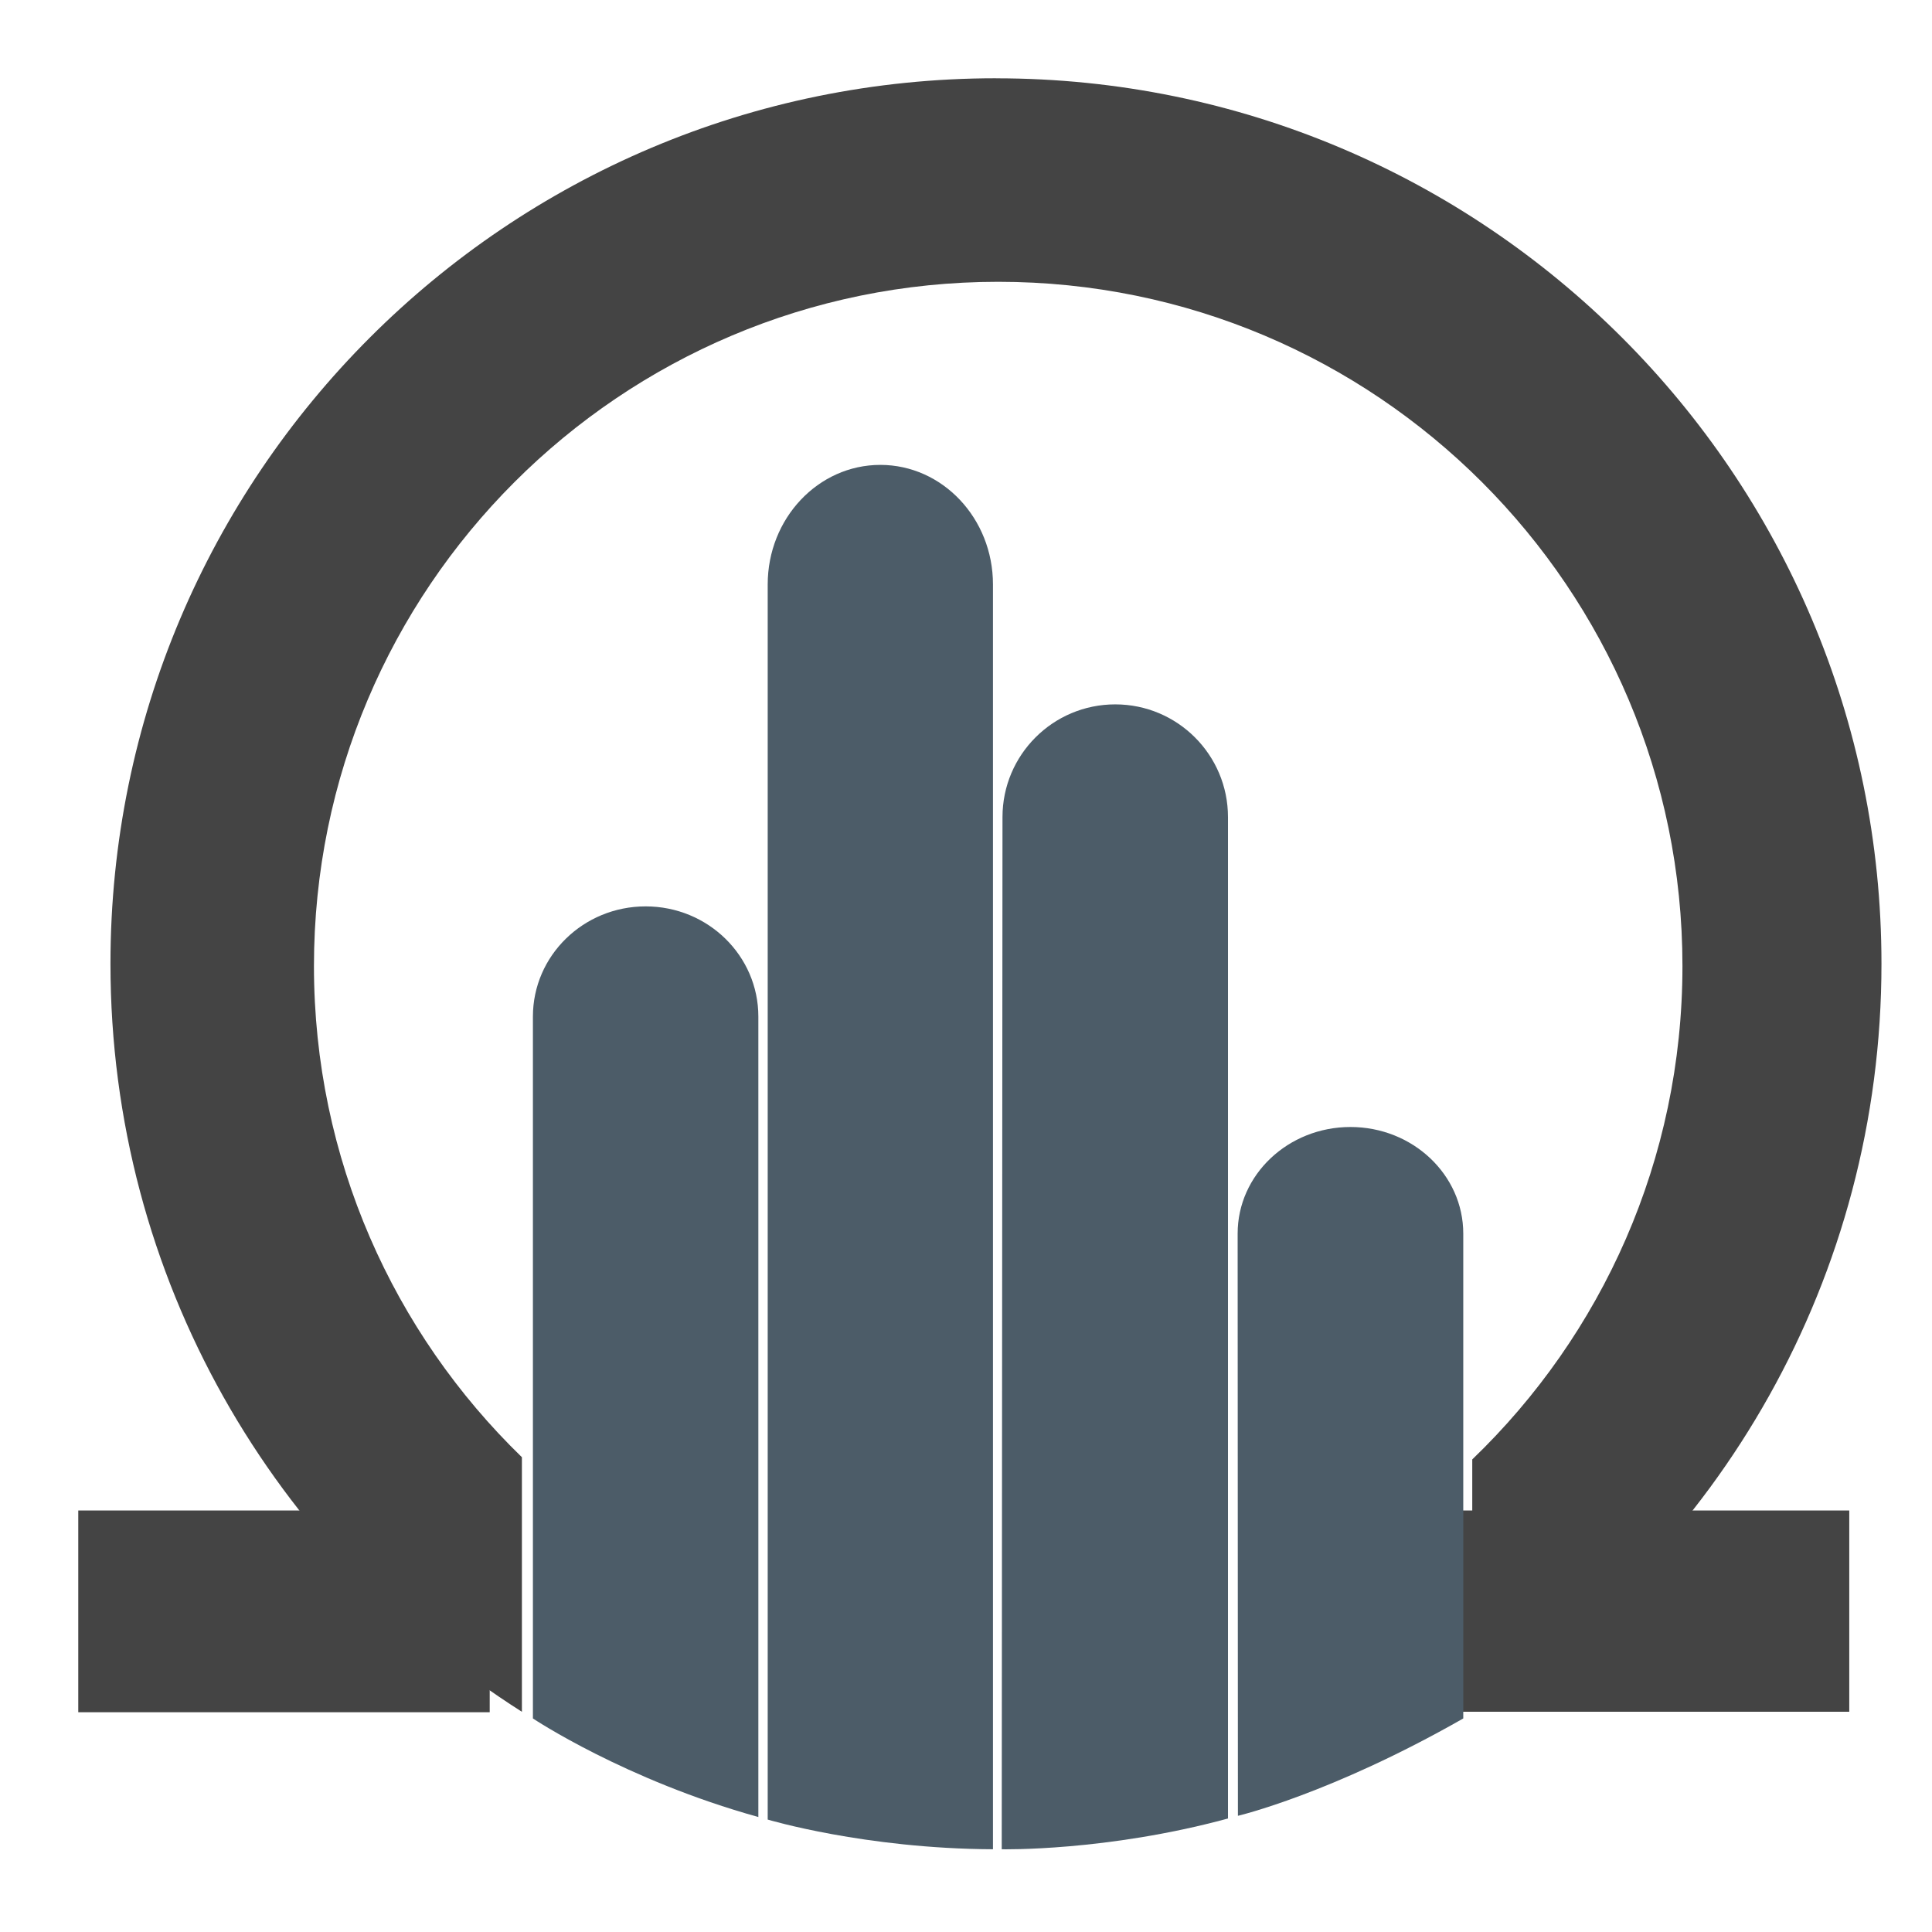 <?xml version="1.0" encoding="UTF-8"?>
<svg xmlns="http://www.w3.org/2000/svg" xmlns:xlink="http://www.w3.org/1999/xlink" viewBox="0 0 432 432">
  <defs>
    <style>.cls-1,.cls-2{fill:#444;}.cls-3{fill:#4c5c68;}.cls-4{filter:url(#drop-shadow-4);}.cls-2{filter:url(#drop-shadow-1);}</style>
    <filter id="drop-shadow-1">
      <feOffset dx="7.2" dy="0"></feOffset>
      <feGaussianBlur result="blur" stdDeviation="5"></feGaussianBlur>
      <feFlood flood-color="#000" flood-opacity=".32"></feFlood>
      <feComposite in2="blur" operator="in"></feComposite>
      <feComposite in="SourceGraphic"></feComposite>
    </filter>
    <filter id="drop-shadow-4">
      <feOffset dx="7.2" dy="0"></feOffset>
      <feGaussianBlur result="blur-2" stdDeviation="5"></feGaussianBlur>
      <feFlood flood-color="#000" flood-opacity=".17"></feFlood>
      <feComposite in2="blur-2" operator="in"></feComposite>
      <feComposite in="SourceGraphic"></feComposite>
    </filter>
  </defs>
  <g id="Circle">
    <path id="_3_4_thick_circle" class="cls-2" d="m215.5,17.5C106.15,17.5,17.5,106.15,17.5,215.5c0,70.36,36.7,132.14,92,167.26v-56.92c-28.67-27.81-46.5-66.74-46.5-109.83,0-84.5,68.5-153,153-153s153,68.5,153,153c0,43.35-18.03,82.48-47,110.32v56.12c55.02-35.17,91.5-96.8,91.5-166.94,0-109.35-88.65-198-198-198Z"></path>
  </g>
  <g id="Base">
    <g id="Square">
      <rect class="cls-1" x="322" y="337.75" width="91.5" height="45"></rect>
      <rect class="cls-1" x="17.5" y="337.75" width="92" height="45.11"></rect>
    </g>
  </g>
  <g id="Bars" class="cls-4">
    <path class="cls-3" d="m189.65,103.95h0c-13.91,0-25.19,11.97-25.19,26.74v276.17s21.69,6.51,50.37,6.64V130.69c0-14.77-11.28-26.74-25.19-26.74Z"></path>
    <path class="cls-3" d="m242.17,157.5h0c-13.92,0-25.2,11.28-25.21,25.19l-.17,230.81s23.38.52,50.59-6.88v-223.91c0-13.92-11.29-25.21-25.21-25.21Z"></path>
    <path class="cls-3" d="m137.16,202.67h0c-13.92,0-25.2,11.03-25.2,24.64v156.94s20.58,13.75,50.41,22.04v-178.98c0-13.61-11.28-24.64-25.2-24.64Z"></path>
    <path class="cls-3" d="m294.77,252h0c-13.94,0-25.24,10.68-25.23,23.85l.06,130.17s20.81-4.89,50.39-21.77v-108.41c0-13.16-11.3-23.84-25.23-23.84Z"></path>
  </g>
</svg>
